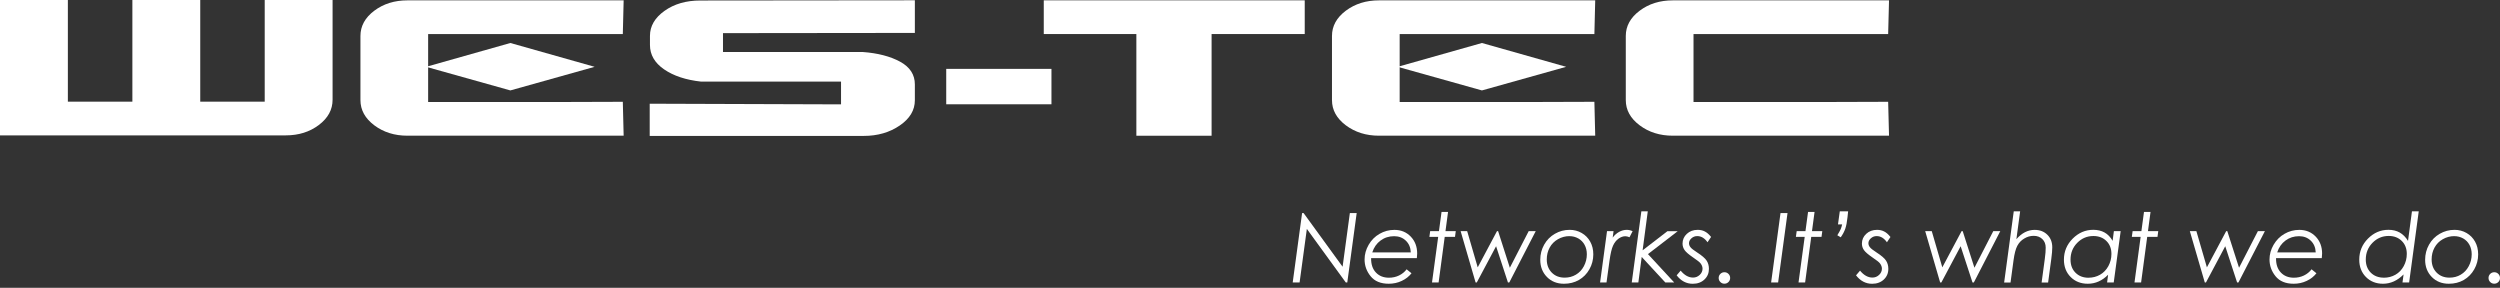<svg width="582" height="67" viewBox="0 0 582 67" fill="none" xmlns="http://www.w3.org/2000/svg">
<rect x="0" y="0" width="582" height="67" fill="#333333" stroke="none"/>
<g clip-path="url(#clip0_138_7758)">
<path d="M314.245 49.608H315.834L313.649 65.752H313.296L304.236 53.289L302.547 65.752H300.942L303.127 49.608H303.48L312.556 62.096L314.245 49.608Z" fill="white"/>
<path d="M329.843 60.087H319.195C319.17 61.508 319.539 62.625 320.304 63.432C321.061 64.239 322.077 64.651 323.346 64.651C324.187 64.651 324.968 64.483 325.683 64.138C326.397 63.794 326.994 63.315 327.464 62.693L328.599 63.617C328.019 64.357 327.263 64.953 326.33 65.39C325.397 65.836 324.388 66.054 323.304 66.054C321.43 66.054 320.027 65.474 319.086 64.315C318.144 63.155 317.674 61.852 317.674 60.407C317.674 59.222 317.993 58.079 318.623 56.986C319.254 55.894 320.103 55.037 321.17 54.432C322.229 53.818 323.38 53.516 324.615 53.516C326.145 53.516 327.414 54.037 328.414 55.07C329.414 56.104 329.918 57.423 329.918 59.02C329.918 59.314 329.893 59.667 329.843 60.096V60.087ZM328.431 58.751C328.389 57.633 328.002 56.718 327.279 56.028C326.557 55.331 325.649 54.986 324.548 54.986C323.355 54.986 322.304 55.322 321.397 55.995C320.489 56.667 319.842 57.583 319.464 58.76H328.439L328.431 58.751Z" fill="white"/>
<path d="M335.591 49.339H337.104L336.507 53.81H338.902L338.726 55.146H336.33L334.91 65.752H333.372L334.809 55.146H332.759L332.944 53.81H334.986L335.591 49.339Z" fill="white"/>
<path d="M340.028 53.81H341.558L344.012 62.239L348.499 53.81H348.76L351.491 62.331L355.878 53.81H357.517L351.365 65.751H351.046L348.289 57.322L343.801 65.751H343.516L340.036 53.81H340.028Z" fill="white"/>
<path d="M365.416 53.508C366.433 53.508 367.366 53.752 368.215 54.239C369.063 54.726 369.727 55.399 370.206 56.264C370.685 57.13 370.921 58.113 370.921 59.214C370.921 60.466 370.618 61.626 370.013 62.693C369.408 63.769 368.584 64.593 367.568 65.181C366.542 65.769 365.383 66.055 364.088 66.055C362.483 66.055 361.164 65.534 360.13 64.483C359.096 63.433 358.575 62.096 358.575 60.475C358.575 59.206 358.878 58.029 359.483 56.953C360.088 55.878 360.92 55.029 361.979 54.424C363.038 53.81 364.181 53.508 365.425 53.508H365.416ZM365.383 54.97C364.433 54.97 363.534 55.205 362.693 55.684C361.853 56.163 361.214 56.81 360.76 57.642C360.307 58.474 360.088 59.391 360.088 60.391C360.088 61.651 360.475 62.668 361.248 63.458C362.021 64.248 363.029 64.635 364.256 64.635C365.214 64.635 366.088 64.408 366.862 63.945C367.643 63.492 368.265 62.836 368.727 61.971C369.181 61.113 369.416 60.189 369.416 59.197C369.416 58.374 369.24 57.642 368.895 57.004C368.551 56.365 368.063 55.869 367.433 55.508C366.803 55.155 366.114 54.978 365.366 54.978L365.383 54.97Z" fill="white"/>
<path d="M374.114 53.81H375.635L375.434 55.315C375.845 54.752 376.341 54.306 376.921 53.987C377.509 53.667 378.106 53.508 378.711 53.508C379.148 53.508 379.602 53.609 380.073 53.819L379.35 55.231C378.972 55.079 378.652 54.995 378.392 54.995C377.854 54.995 377.325 55.18 376.795 55.558C376.274 55.928 375.845 56.474 375.518 57.18C375.19 57.895 374.921 59.063 374.694 60.693L373.997 65.752H372.501L374.114 53.81Z" fill="white"/>
<path d="M382.098 49.205H383.602L382.4 58.273L388.182 53.819H390.577L383.644 59.155L389.754 65.761H387.686L382.19 59.819L381.409 65.761H379.871L382.106 49.205H382.098Z" fill="white"/>
<path d="M398.342 55.155L397.511 56.399C396.838 55.441 396.04 54.962 395.115 54.962C394.586 54.962 394.141 55.138 393.762 55.483C393.384 55.827 393.199 56.206 393.199 56.617C393.199 56.945 393.309 57.248 393.535 57.542C393.754 57.836 394.258 58.231 395.04 58.735C396.183 59.474 396.939 60.113 397.3 60.668C397.662 61.222 397.838 61.861 397.838 62.584C397.838 63.584 397.494 64.416 396.788 65.072C396.09 65.735 395.183 66.063 394.065 66.063C392.586 66.063 391.342 65.408 390.325 64.097L391.258 63.004C392.14 64.08 393.107 64.618 394.149 64.618C394.737 64.618 395.258 64.408 395.695 63.996C396.132 63.584 396.351 63.097 396.351 62.55C396.351 62.105 396.183 61.676 395.855 61.265C395.645 61.004 395.073 60.559 394.141 59.928C393.14 59.239 392.485 58.676 392.166 58.214C391.855 57.769 391.695 57.264 391.695 56.701C391.695 55.819 392.031 55.062 392.695 54.441C393.359 53.819 394.208 53.508 395.225 53.508C395.83 53.508 396.376 53.626 396.863 53.878C397.351 54.113 397.847 54.541 398.342 55.163V55.155Z" fill="white"/>
<path d="M401.443 63.374C401.822 63.374 402.133 63.508 402.393 63.769C402.654 64.029 402.78 64.349 402.78 64.71C402.78 65.072 402.654 65.391 402.393 65.651C402.133 65.912 401.813 66.046 401.443 66.046C401.074 66.046 400.754 65.912 400.494 65.651C400.233 65.391 400.107 65.072 400.107 64.71C400.107 64.349 400.233 64.029 400.494 63.769C400.754 63.508 401.074 63.374 401.443 63.374Z" fill="white"/>
<path d="M414.503 49.608H416.133L413.948 65.752H412.318L414.503 49.608Z" fill="white"/>
<path d="M420.915 49.339H422.428L421.831 53.81H424.226L424.05 55.146H421.655L420.234 65.752H418.696L420.134 55.146H418.083L418.268 53.81H420.31L420.915 49.339Z" fill="white"/>
<path d="M428.521 55.247L427.731 54.768C428.134 54.105 428.395 53.626 428.521 53.331C428.647 53.037 428.756 52.676 428.848 52.247H427.882L428.302 49.205H430.243L430.101 50.558C429.983 51.701 429.806 52.592 429.58 53.247C429.353 53.903 429 54.567 428.521 55.247Z" fill="white"/>
<path d="M440.11 55.155L439.278 56.399C438.605 55.441 437.807 54.962 436.883 54.962C436.353 54.962 435.908 55.138 435.53 55.483C435.151 55.827 434.966 56.206 434.966 56.617C434.966 56.945 435.076 57.248 435.303 57.542C435.521 57.836 436.025 58.231 436.807 58.735C437.95 59.474 438.706 60.113 439.068 60.668C439.429 61.222 439.605 61.861 439.605 62.584C439.605 63.584 439.252 64.416 438.555 65.072C437.849 65.735 436.941 66.063 435.824 66.063C434.345 66.063 433.101 65.408 432.084 64.097L433.017 63.004C433.899 64.08 434.866 64.618 435.908 64.618C436.496 64.618 437.017 64.408 437.454 63.996C437.891 63.584 438.11 63.097 438.11 62.55C438.11 62.105 437.941 61.676 437.614 61.265C437.404 61.004 436.832 60.559 435.899 59.928C434.899 59.239 434.244 58.676 433.924 58.214C433.613 57.769 433.454 57.264 433.454 56.701C433.454 55.819 433.79 55.062 434.454 54.441C435.118 53.819 435.967 53.508 436.983 53.508C437.58 53.508 438.126 53.626 438.614 53.878C439.101 54.113 439.597 54.541 440.093 55.163L440.11 55.155Z" fill="white"/>
<path d="M448.194 53.81H449.715L452.169 62.239L456.657 53.81H456.917L459.649 62.331L464.035 53.81H465.666L459.514 65.751H459.195L456.438 57.322L451.951 65.751H451.665L448.186 53.81H448.194Z" fill="white"/>
<path d="M468.8 49.205H470.288L469.414 55.684C470.666 54.239 472.086 53.516 473.666 53.516C474.876 53.516 475.86 53.894 476.624 54.651C477.389 55.399 477.767 56.382 477.767 57.592C477.767 58.256 477.692 59.155 477.54 60.281L476.801 65.769H475.288L476.028 60.281C476.179 59.18 476.246 58.298 476.238 57.651C476.238 56.836 475.986 56.172 475.465 55.668C474.952 55.163 474.271 54.903 473.439 54.903C472.658 54.903 471.927 55.113 471.237 55.533C470.54 55.945 470.011 56.508 469.632 57.222C469.254 57.928 468.96 59.054 468.75 60.601L468.052 65.769H466.565L468.8 49.214V49.205Z" fill="white"/>
<path d="M492.079 65.752H490.533L490.768 63.962C489.39 65.357 487.81 66.054 486.037 66.054C484.423 66.054 483.087 65.533 482.045 64.483C481.003 63.441 480.482 62.088 480.482 60.449C480.482 58.55 481.162 56.919 482.524 55.55C483.885 54.188 485.482 53.499 487.314 53.499C488.314 53.499 489.188 53.709 489.936 54.121C490.684 54.533 491.314 55.188 491.818 56.071L492.113 53.802H493.693L492.079 65.743V65.752ZM486.213 64.651C487.196 64.651 488.087 64.416 488.902 63.953C489.709 63.491 490.348 62.819 490.827 61.953C491.297 61.079 491.541 60.13 491.541 59.113C491.541 57.877 491.155 56.877 490.373 56.104C489.591 55.331 488.583 54.944 487.339 54.944C485.877 54.944 484.625 55.474 483.583 56.533C482.541 57.592 482.02 58.894 482.02 60.441C482.02 61.71 482.406 62.726 483.188 63.5C483.969 64.273 484.978 64.659 486.222 64.659L486.213 64.651Z" fill="white"/>
<path d="M499.13 49.339H500.642L500.046 53.81H502.441L502.264 55.146H499.869L498.449 65.752H496.911L498.34 55.146H496.289L496.474 53.81H498.516L499.121 49.339H499.13Z" fill="white"/>
<path d="M509.786 53.81H511.315L513.769 62.239L518.257 53.81H518.517L521.249 62.331L525.636 53.81H527.266L521.114 65.751H520.795L518.038 57.322L513.551 65.751H513.274L509.794 53.81H509.786Z" fill="white"/>
<path d="M540.51 60.087H529.863C529.837 61.508 530.207 62.625 530.972 63.432C531.728 64.239 532.745 64.651 534.014 64.651C534.855 64.651 535.636 64.483 536.35 64.138C537.065 63.794 537.661 63.315 538.132 62.693L539.267 63.617C538.687 64.357 537.93 64.953 536.998 65.39C536.065 65.836 535.056 66.054 533.972 66.054C532.098 66.054 530.686 65.474 529.753 64.315C528.812 63.155 528.342 61.852 528.342 60.407C528.342 59.222 528.661 58.079 529.291 56.986C529.93 55.894 530.77 55.037 531.838 54.432C532.896 53.818 534.048 53.516 535.283 53.516C536.813 53.516 538.082 54.037 539.082 55.07C540.082 56.104 540.586 57.423 540.586 59.02C540.586 59.314 540.561 59.667 540.51 60.096V60.087ZM539.098 58.751C539.056 57.633 538.67 56.718 537.947 56.028C537.224 55.331 536.317 54.986 535.216 54.986C534.023 54.986 532.972 55.322 532.064 55.995C531.157 56.667 530.51 57.583 530.132 58.76H539.107L539.098 58.751Z" fill="white"/>
<path d="M560.848 65.752H559.301L559.553 63.886C558.125 65.332 556.528 66.054 554.763 66.054C553.15 66.054 551.83 65.533 550.788 64.483C549.754 63.441 549.233 62.088 549.233 60.449C549.233 58.55 549.906 56.919 551.259 55.55C552.612 54.188 554.208 53.499 556.032 53.499C557.024 53.499 557.898 53.709 558.646 54.129C559.394 54.55 560.041 55.197 560.587 56.079L561.503 49.196H563.083L560.848 65.752ZM554.965 64.651C555.948 64.651 556.847 64.416 557.662 63.953C558.469 63.491 559.116 62.827 559.587 61.953C560.058 61.079 560.301 60.138 560.301 59.113C560.301 57.877 559.915 56.869 559.133 56.096C558.352 55.323 557.335 54.928 556.091 54.928C554.62 54.928 553.368 55.457 552.326 56.516C551.284 57.575 550.754 58.877 550.754 60.424C550.754 61.693 551.149 62.71 551.923 63.483C552.704 64.256 553.721 64.643 554.965 64.643V64.651Z" fill="white"/>
<path d="M571.411 53.508C572.428 53.508 573.361 53.752 574.21 54.239C575.059 54.726 575.722 55.399 576.202 56.264C576.681 57.13 576.916 58.113 576.916 59.214C576.916 60.466 576.613 61.626 576.008 62.693C575.403 63.769 574.58 64.593 573.563 65.181C572.537 65.769 571.378 66.055 570.083 66.055C568.478 66.055 567.159 65.534 566.125 64.483C565.092 63.433 564.571 62.096 564.571 60.475C564.571 59.206 564.873 58.029 565.478 56.953C566.083 55.878 566.915 55.029 567.974 54.424C569.033 53.81 570.176 53.508 571.42 53.508H571.411ZM571.378 54.97C570.428 54.97 569.529 55.205 568.688 55.684C567.848 56.163 567.209 56.81 566.756 57.642C566.302 58.474 566.083 59.391 566.083 60.391C566.083 61.651 566.47 62.668 567.243 63.458C568.016 64.248 569.025 64.635 570.252 64.635C571.21 64.635 572.084 64.408 572.857 63.945C573.638 63.492 574.26 62.836 574.722 61.971C575.185 61.113 575.412 60.189 575.412 59.197C575.412 58.374 575.235 57.642 574.891 57.004C574.546 56.365 574.059 55.869 573.428 55.508C572.798 55.155 572.109 54.978 571.361 54.978L571.378 54.97Z" fill="white"/>
<path d="M580.664 63.374C581.042 63.374 581.353 63.508 581.614 63.769C581.874 64.029 582 64.349 582 64.71C582 65.072 581.874 65.391 581.614 65.651C581.353 65.912 581.034 66.046 580.664 66.046C580.294 66.046 579.975 65.912 579.714 65.651C579.454 65.391 579.328 65.072 579.328 64.71C579.328 64.349 579.454 64.029 579.714 63.769C579.975 63.508 580.294 63.374 580.664 63.374Z" fill="white"/>
<path d="M66.525 31.514H0V0H15.799V23.674H30.817V0H46.616V23.674H61.625V0H77.425V23.228C77.425 25.531 76.357 27.489 74.231 29.094C72.097 30.708 69.533 31.514 66.525 31.514Z" fill="white"/>
<path d="M138.428 15.555L118.814 21.051L99.199 15.555L118.814 10.009L138.428 15.555Z" fill="white"/>
<path d="M99.67 23.749H129.428L144.992 23.699L145.185 31.59H94.846C91.854 31.59 89.282 30.783 87.131 29.17C84.988 27.556 83.912 25.607 83.912 23.304V8.37C83.912 6.068 84.988 4.109 87.131 2.496C89.282 0.882 91.854 0.084 94.846 0.084H145.185L144.992 7.925H99.67V23.758V23.749Z" fill="white"/>
<path d="M195.784 19.001H163.228C159.673 18.615 156.791 17.657 154.597 16.144C152.404 14.631 151.311 12.74 151.311 10.471V8.354C151.311 6.085 152.437 4.143 154.698 2.53C156.959 0.916 159.732 0.118 163.035 0.118L212.979 0.067V7.664L168.312 7.715V12.102H200.802C204.365 12.362 207.281 13.127 209.558 14.371C211.836 15.614 212.979 17.379 212.979 19.648V23.346C212.979 25.657 211.811 27.607 209.457 29.22C207.113 30.826 204.314 31.641 201.062 31.641H151.252V24.144L195.793 24.296V19.018L195.784 19.001Z" fill="white"/>
<path d="M303.74 7.925H282.058V31.599H264.545V7.925H242.989V0.076H303.74V7.917V7.925Z" fill="white"/>
<path d="M394.25 23.749H424.008L439.563 23.699L439.765 31.59H389.426C386.426 31.59 383.854 30.783 381.711 29.17C379.56 27.556 378.484 25.607 378.484 23.304V8.37C378.484 6.068 379.56 4.109 381.711 2.496C383.854 0.882 386.426 0.084 389.426 0.084H439.765L439.563 7.925H394.25V23.758V23.749Z" fill="white"/>
<path d="M244.779 16.034H220.282V24.278H244.779V16.034Z" fill="white"/>
<path d="M364.601 15.555L344.995 21.051L325.38 15.555L344.995 10.009L364.601 15.555Z" fill="white"/>
<path d="M325.842 23.749H355.6L371.173 23.699L371.366 31.59H321.027C318.027 31.59 315.464 30.783 313.304 29.17C311.161 27.556 310.085 25.607 310.085 23.304V8.37C310.085 6.068 311.161 4.109 313.304 2.496C315.464 0.882 318.027 0.084 321.027 0.084H371.366L371.173 7.925H325.842V23.758V23.749Z" fill="white"/>
</g>
<defs>
<clipPath id="clip0_138_7758">
<rect width="582" height="66.054" fill="white"/>
</clipPath>
</defs>
</svg>

